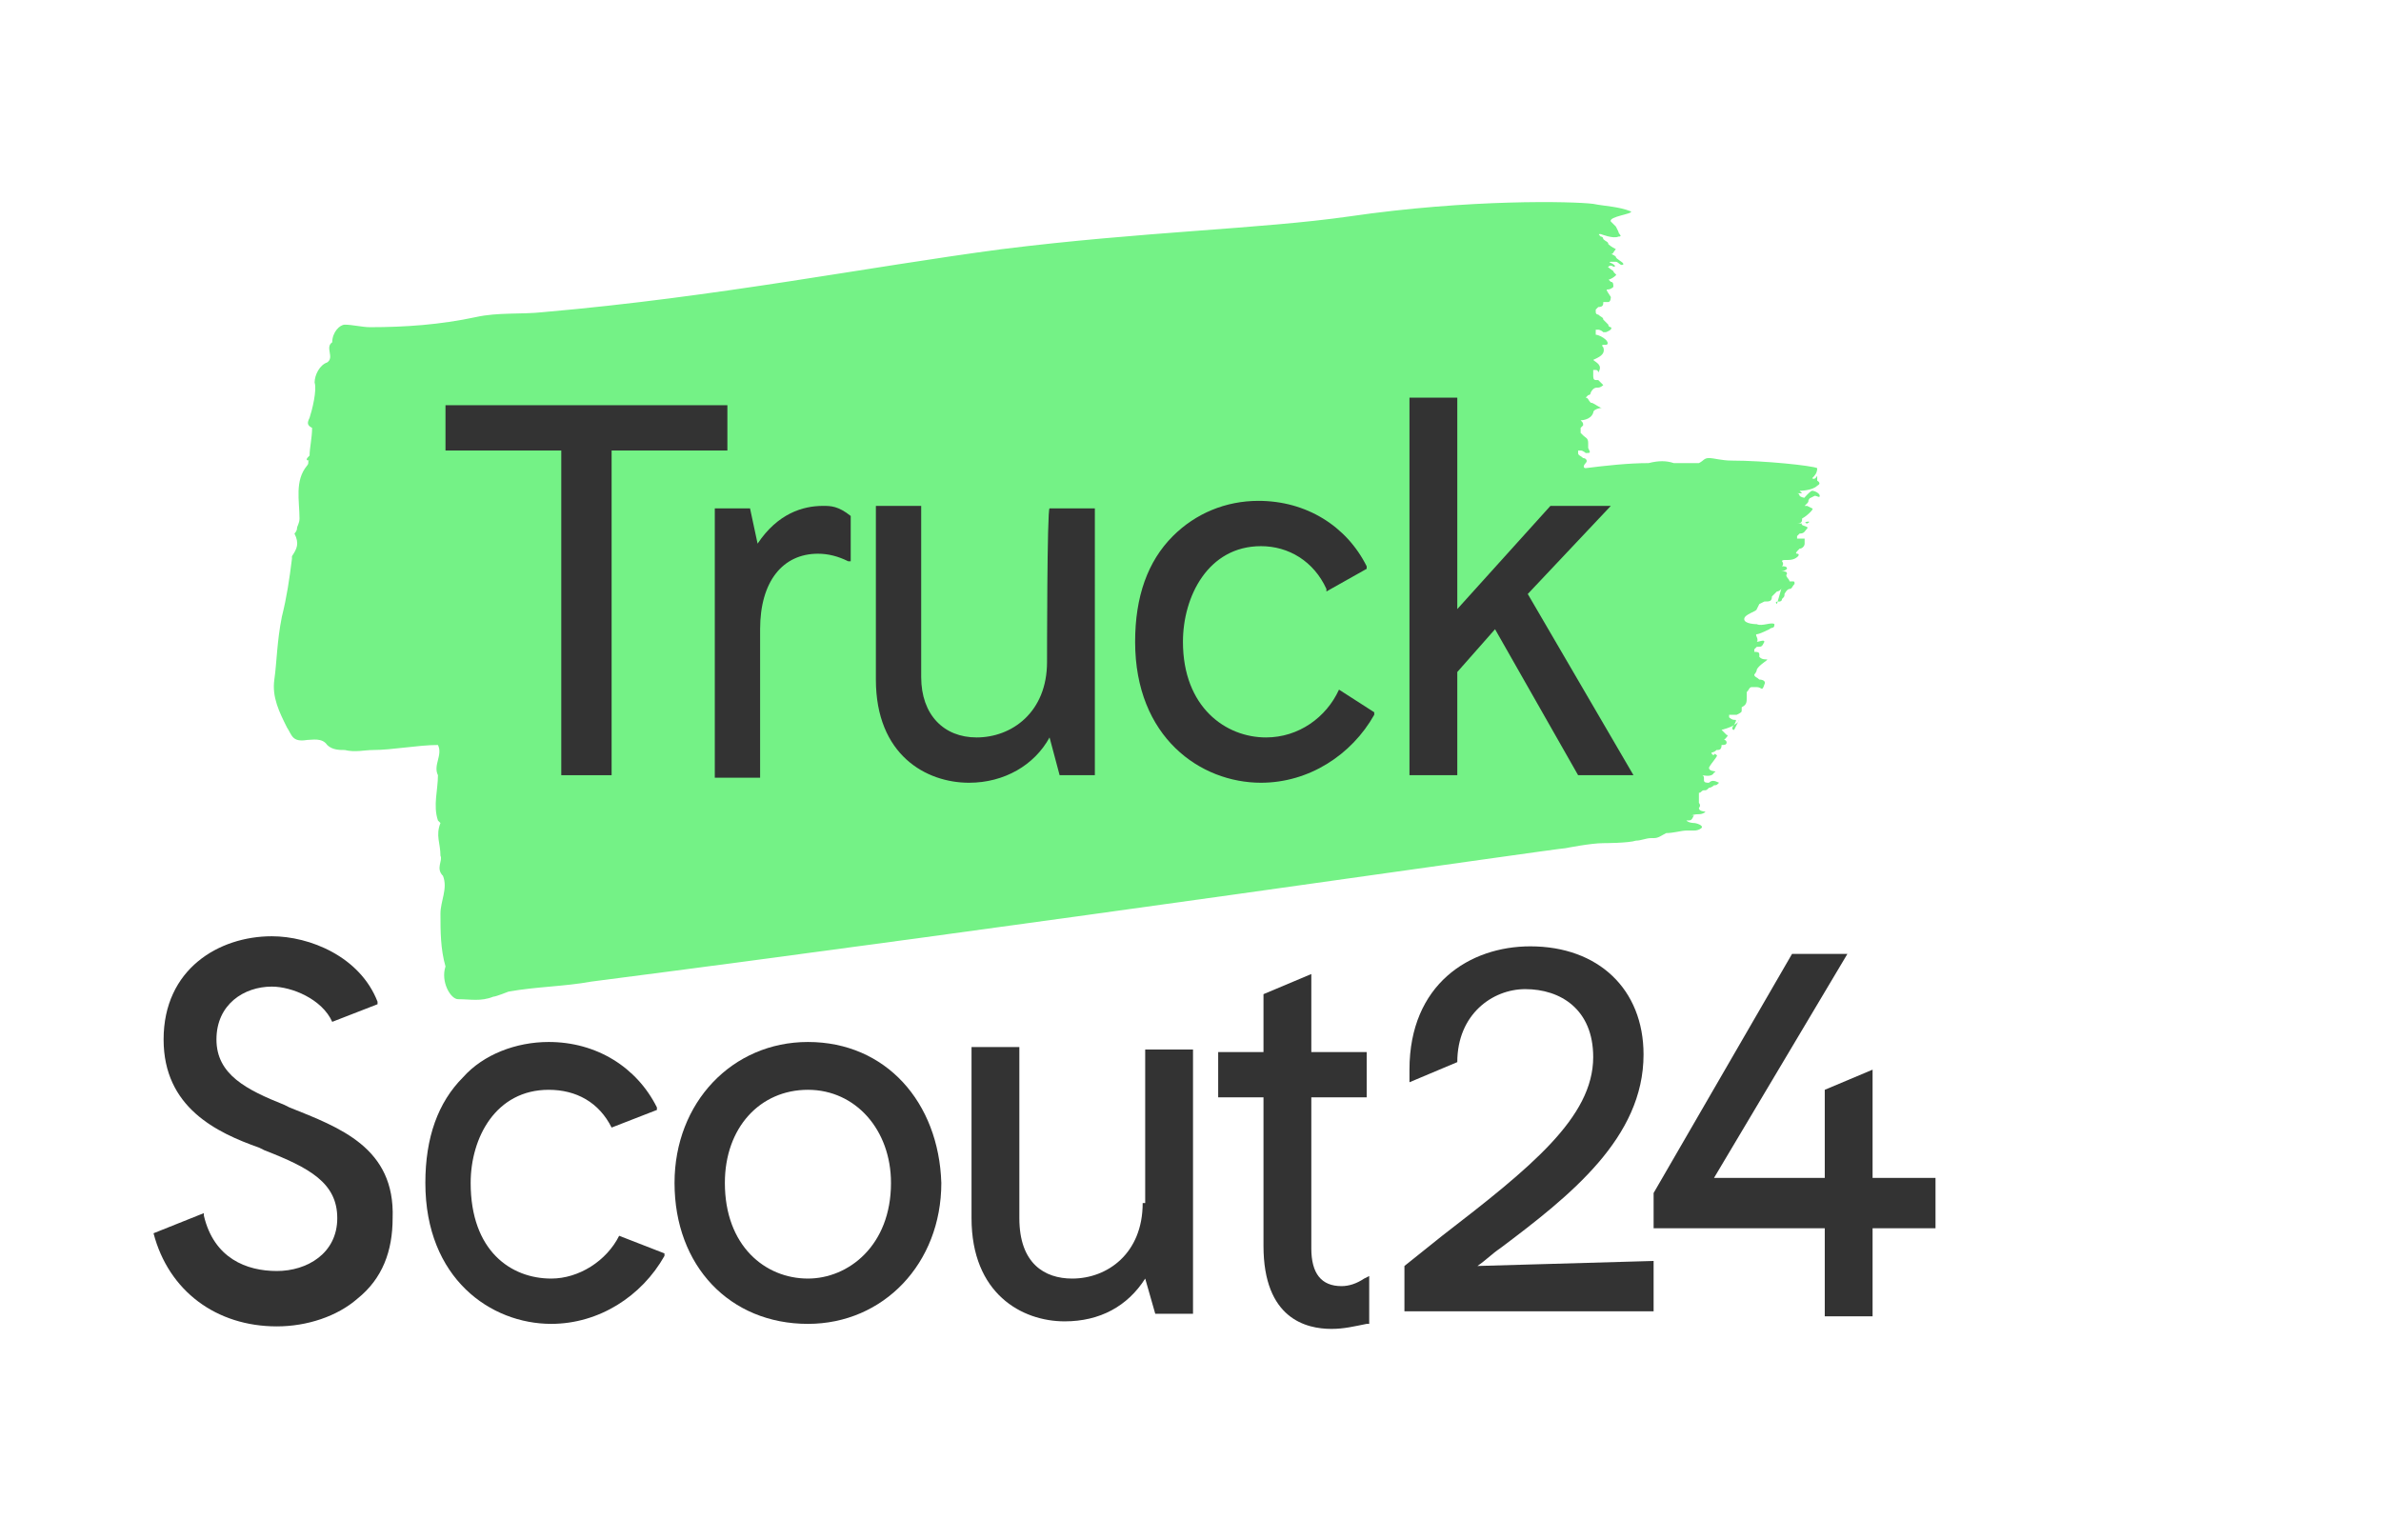 <?xml version="1.0" encoding="utf-8"?>
<!-- Generator: Adobe Illustrator 27.9.0, SVG Export Plug-In . SVG Version: 6.00 Build 0)  -->
<svg version="1.1" id="Ebene_1" xmlns="http://www.w3.org/2000/svg" xmlns:xlink="http://www.w3.org/1999/xlink" x="0px" y="0px"
	 width="94.6px" height="61.2px" viewBox="0 0 94.6 61.2" style="enable-background:new 0 0 94.6 61.2;" xml:space="preserve">
<style type="text/css">
	.st0{fill:#74F286;}
	.st1{fill:#333333;}
</style>
<g>
	<path class="st0" d="M68.8,18.3L68.8,18.3c-0.4,0-0.7-0.1-0.9-0.1c-0.2,0-0.2,0.1-0.4,0.2c-0.3,0-0.7,0-1,0c-0.3-0.1-0.6-0.1-1,0
		c-0.8,0-1.7,0.1-2.5,0.2c-0.1,0-0.1-0.1,0-0.2s0-0.2-0.1-0.2c-0.1-0.1-0.2-0.1-0.2-0.2v-0.1h0.1c0.1,0,0.2,0.1,0.2,0.1
		c0.2,0,0.2,0,0.1-0.2c0-0.1,0-0.1,0-0.2c0-0.2-0.1-0.2-0.2-0.3l-0.1-0.1c0-0.1,0-0.2,0-0.2l0.1-0.1c0-0.1,0-0.1-0.1-0.2l0,0l0,0
		c0,0,0.4,0,0.5-0.3c0-0.2,0.5-0.2,0.3-0.2c-0.2-0.1-0.3-0.2-0.4-0.2c-0.1-0.1-0.1-0.2-0.2-0.2l0.1-0.1c0,0,0.1,0,0.1-0.1
		c0.1-0.2,0.2-0.2,0.3-0.2c0.1,0,0.2-0.1,0.2-0.1c-0.1-0.1-0.1-0.1-0.2-0.2c0,0-0.1,0-0.2,0c0,0,0,0,0.1,0c-0.1,0-0.1-0.1-0.1-0.2
		l0,0c0-0.1,0-0.2,0-0.2s0,0,0.1,0s0.1,0.1,0.1,0.1c0.2-0.3-0.1-0.4-0.2-0.5c0.2-0.1,0.5-0.2,0.4-0.5c-0.1-0.1,0-0.1,0-0.1h0.1
		c0.1,0,0.1-0.1,0-0.2c-0.1-0.1-0.3-0.2-0.4-0.2c0-0.1,0-0.2,0-0.2l0,0h0.1c0,0,0.1,0,0.2,0.1h0.1c0,0,0.3-0.1,0.2-0.2
		c0,0-0.1,0-0.1-0.1c-0.1-0.1-0.2-0.2-0.2-0.2c0-0.1-0.1-0.1-0.2-0.2c0,0-0.1,0-0.1-0.1v-0.1l0,0l0.1-0.1c0.2,0,0.2-0.1,0.2-0.2
		c0.1,0,0.2,0,0.2,0c0.1,0,0.1-0.2,0.1-0.2c-0.2-0.3-0.2-0.3-0.1-0.3c0.1,0,0.2-0.1,0.2-0.1c0-0.1,0-0.2-0.1-0.2l-0.1-0.1
		c-0.1,0-0.2-0.1-0.2-0.1v-0.1c0,0,0.1-0.1,0.1,0c0.2,0.1,0.2,0,0.3-0.1c0.1,0-0.3-0.2-0.2-0.2c0.1-0.1,0.2,0,0.2,0
		c0.2,0-0.1-0.2-0.3-0.2c-0.1,0-0.2-0.1-0.2-0.1v-0.1l0,0l0,0l0,0V11c0.1,0,0.1,0,0.2,0.1c0.1,0.1,0.5-0.2,0.4-0.2l-0.2-0.2
		c-0.1-0.1-0.2-0.1-0.1-0.2c0.1,0,0-0.1,0.1-0.1h0.2c0.1,0,0.2,0.2,0.3,0.1c0-0.1-0.3-0.2-0.3-0.3c0,0-0.1-0.1-0.2-0.1
		c0.1,0,0.1-0.1,0.2-0.2l0,0l0,0c0,0-0.2-0.1-0.3-0.2c0-0.1-0.1-0.1-0.2-0.2c0,0,0-0.1-0.1-0.1c-0.1-0.1-0.1-0.1,0-0.1
		c0,0,0.5,0.2,0.7,0.1c0.2,0,0-0.1,0-0.2l-0.1-0.2c-0.1-0.1-0.2-0.2-0.2-0.2c-0.1-0.2,0.9-0.3,0.8-0.4c-0.5-0.2-1-0.2-1.5-0.3
		c-0.8-0.1-4.9-0.2-9.7,0.5c-3.5,0.5-8.2,0.6-13.8,1.3c-5.3,0.7-11.3,1.9-18.2,2.5l0,0c-0.9,0.1-1.8,0-2.7,0.2
		c-1.4,0.3-2.8,0.4-4.2,0.4c-0.3,0-0.7-0.1-1-0.1c-0.2,0-0.5,0.3-0.5,0.7l0,0c-0.3,0.2,0.1,0.6-0.2,0.8c-0.3,0.1-0.5,0.5-0.5,0.8
		c0.1,0.3-0.1,1.1-0.2,1.4c-0.1,0.2-0.1,0.3,0.1,0.4l0,0l0,0c0,0.4-0.1,0.8-0.1,1.1c-0.1,0.1-0.2,0.2,0,0.2l0,0
		c-0.1,0,0,0.1-0.1,0.2c-0.5,0.6-0.3,1.4-0.3,2.1c0,0.2-0.1,0.3-0.1,0.4l0,0l0,0c0,0.1-0.1,0.2-0.1,0.2c0.2,0.4,0.1,0.6-0.1,0.9v0.1
		c-0.1,0.8-0.2,1.5-0.4,2.3C11,25.5,11,26.3,10.9,27c-0.1,0.7,0.2,1.3,0.5,1.9l0,0c0.2,0.3,0.2,0.6,0.8,0.5c0.2,0,0.6-0.1,0.8,0.2
		c0.2,0.2,0.5,0.2,0.7,0.2c0.4,0.1,0.8,0,1.1,0c0.8,0,1.8-0.2,2.6-0.2l0,0c0.2,0.4-0.2,0.8,0,1.2c0,0.6-0.2,1.2,0,1.8l0,0l0.1,0.1
		c-0.2,0.5,0,0.8,0,1.3l0,0c0.1,0.2-0.2,0.5,0.1,0.8l0,0c0.2,0.5-0.1,1-0.1,1.5l0,0c0,0.7,0,1.4,0.2,2.1c-0.2,0.6,0.2,1.3,0.5,1.3
		c0.5,0,0.9,0.1,1.4-0.1l0,0c0.1,0,0.6-0.2,0.6-0.2c1.1-0.2,2.2-0.2,3.3-0.4c17.1-2.2,38.4-5.3,38.7-5.3c0,0,1-0.2,1.5-0.2
		c0,0,1,0,1.3-0.1c0.2,0,0.4-0.1,0.6-0.1h0.1c0.2,0,0.3-0.1,0.5-0.2c0.3,0,0.6-0.1,0.8-0.1c0,0,0.1,0,0.2,0c0,0,0,0,0.1,0
		c0.2,0,0.3-0.1,0.3-0.1c0.1-0.1-0.2-0.2-0.3-0.2c0,0-0.2,0-0.3-0.1l0,0c0.2,0,0.2,0,0.3-0.2c0,0,0,0-0.1,0l0,0
		c0.3-0.1,0.3,0,0.5-0.1s-0.2,0-0.2-0.2c-0.1-0.1-0.1-0.1-0.2-0.1L67,32.3c0.1-0.1,0.2-0.1,0.3-0.2l0,0c0.1,0,0.2,0.1,0.2,0
		c0.1-0.1,0-0.2,0-0.2l0,0c0-0.1,0-0.1,0-0.2c0-0.1,0-0.1,0-0.2l0,0c0.1,0,0.1-0.1,0.2-0.1c0.1,0,0.1,0,0.2-0.1
		c0.1,0,0.2-0.1,0.2-0.1c0.1,0,0.1,0,0.2-0.1c-0.2-0.1-0.3-0.1-0.4,0c-0.1,0-0.2,0-0.2-0.1c0,0,0,0,0-0.1l0,0l0,0c0,0,0-0.1-0.1-0.1
		c0.1,0,0.4,0.1,0.5-0.1c0.2-0.1-0.2,0-0.2-0.2l0,0c0.1-0.2,0.4-0.5,0.3-0.5c0,0-0.1-0.1-0.1,0c-0.1,0-0.1-0.1-0.1-0.1
		s0.1,0,0.2-0.1c0.1,0,0.2,0,0.2-0.2l0,0c0.1,0,0.2,0,0.2-0.1c0,0,0-0.1-0.1-0.1c0.1-0.1,0.2-0.2,0.1-0.2c-0.1-0.1-0.2-0.2-0.2-0.2
		s0.4-0.1,0.5-0.2c0.2-0.1,0.2-0.2,0.2-0.2L68.9,29c-0.1,0-0.1-0.1,0-0.2c0.1-0.2,0.1-0.2,0-0.2c-0.1,0-0.2-0.1-0.2-0.1l0,0v-0.1
		h0.1c0.1,0,0.2,0,0.2,0c0.2-0.1,0.2-0.1,0.2-0.2v-0.1c0.2-0.1,0.2-0.2,0.2-0.4l0,0l0,0c0-0.1,0-0.2,0-0.2c0.1-0.1,0.1-0.2,0.2-0.2
		l0,0c0.1,0,0.1,0,0.2,0c0.2,0,0.2,0.2,0.3-0.1c0.1-0.2-0.2-0.2-0.2-0.2c-0.1-0.1-0.2-0.1-0.2-0.2c0,0,0.1-0.1,0.1-0.2
		c0.1-0.2,0.5-0.4,0.4-0.4s-0.2,0-0.3-0.1v-0.1c0-0.1-0.1-0.1-0.2-0.1c0,0,0,0,0-0.1c0,0,0,0,0.1-0.1c0.2,0,0.2,0,0.3-0.2
		c0-0.1-0.2,0-0.3,0c0.1-0.1-0.1-0.3,0-0.3s0.5-0.2,0.5-0.2c0.1-0.1,0.2,0,0.2-0.2c-0.1-0.1-0.5,0.1-0.7,0c0,0-0.5,0-0.5-0.2
		s0.5-0.3,0.5-0.4l0.1-0.2l0.2-0.1c0.2,0,0.3,0,0.3-0.2c0.1-0.1,0.1-0.1,0.2-0.2c0.1,0,0.2-0.1,0.2-0.2C70.6,24,70.6,24,70.6,24l0,0
		c-0.1-0.1,0-0.1,0.1-0.1c0,0,0.1,0,0.1-0.1c0.1-0.1,0.1-0.1,0.1-0.2c0,0,0.1-0.2,0.2-0.2s0.1-0.1,0.2-0.2c0-0.1,0-0.1-0.1-0.1h-0.1
		c0-0.1-0.2-0.2-0.1-0.3c0-0.1-0.1-0.1-0.2-0.1h-0.1l0,0c0.1,0,0.2,0,0.3-0.1c0-0.1-0.1-0.1-0.2-0.1c0.1-0.1,0-0.2,0-0.2
		c0-0.1,0.3,0,0.5-0.1s0.2-0.2,0.1-0.2s0-0.1,0.1-0.2c0.1,0,0.2-0.1,0.2-0.2s0-0.2,0-0.2h-0.1c-0.1,0-0.2,0-0.2,0c0,0,0,0,0-0.1
		l0.1-0.1c0.2,0,0.2-0.1,0.3-0.2c0.1-0.1-0.3-0.1-0.2-0.2c0.2-0.1,0.1,0,0.2,0c0.2-0.1,0-0.1-0.2,0c-0.1,0-0.1,0-0.2,0l0,0l0,0
		c0.2,0,0.2-0.1,0.2-0.2c0.2-0.1,0.5-0.4,0.4-0.4l-0.2-0.1c0,0,0,0-0.1,0l0.1-0.1l0,0l0,0c0.1-0.1,0-0.1,0.1-0.2l0.2-0.1
		c0.1,0,0.2,0.1,0.2,0c0-0.1-0.2-0.2-0.3-0.2S71.5,20,71.5,20l0,0l0.1-0.1c0.1,0,0.1,0,0.1,0c0.1,0.1,0.2-0.1,0.2-0.1
		s-0.3,0-0.4-0.1l0,0c0,0,0-0.1-0.1-0.1l0,0l0,0c0,0,0,0,0.1,0c0,0,0,0,0.1,0l-0.1-0.1l0,0c0,0,0.5,0,0.7-0.2c0.2-0.1,0-0.2,0-0.2
		v-0.2C72.1,19.1,72,19,72,19c0.1-0.1,0.2-0.2,0.2-0.4C72,18.5,70.1,18.3,68.8,18.3z"/>
	<g>
		<g>
			<path class="st1" d="M58.7,50.3c0.3-0.2,0.6-0.5,0.9-0.7c2.8-2.1,5.7-4.4,5.7-7.7c0-2.6-1.8-4.3-4.5-4.3c-2.4,0-4.8,1.5-4.8,4.9
				c0,0.2,0,0.4,0,0.5l1.9-0.8c0-1.9,1.4-2.9,2.7-2.9c1.4,0,2.7,0.8,2.7,2.7c0,2.4-2.5,4.4-6,7.1c-0.5,0.4-1,0.8-1.5,1.2l0,0v1.8
				h9.9v-2L58.7,50.3C58.7,50.3,58.7,50.3,58.7,50.3z"/>
			<path class="st1" d="M11.5,44l-0.2-0.1c-1.5-0.6-2.7-1.2-2.7-2.6s1.1-2.1,2.2-2.1c0.8,0,2,0.5,2.4,1.4l1.8-0.7v-0.1
				c-0.7-1.8-2.7-2.6-4.2-2.6c-2.1,0-4.3,1.3-4.3,4.1c0,2.7,2.1,3.7,3.8,4.3l0.2,0.1c1.8,0.7,2.9,1.3,2.9,2.7c0,1.4-1.2,2.1-2.4,2.1
				S8.5,50,8.1,48.3v-0.1l-2,0.8c0.6,2.3,2.5,3.7,4.9,3.7c1.2,0,2.4-0.4,3.2-1.1c1-0.8,1.4-1.9,1.4-3.2C15.7,45.6,13.5,44.8,11.5,44
				z"/>
			<path class="st1" d="M32.1,41.4c-3,0-5.3,2.4-5.3,5.6c0,3.3,2.2,5.6,5.3,5.6c3,0,5.3-2.4,5.3-5.6C37.3,43.8,35.2,41.4,32.1,41.4z
				 M35.4,47c0,2.5-1.7,3.8-3.3,3.8c-1.7,0-3.3-1.3-3.3-3.8c0-2.2,1.4-3.7,3.3-3.7C34,43.3,35.4,44.9,35.4,47z"/>
			<path class="st1" d="M45.4,47.8c0,2-1.4,3-2.8,3c-1.1,0-2.1-0.6-2.1-2.4v-6.8h-1.9v6.8c0,3,2,4.1,3.7,4.1c1.4,0,2.5-0.6,3.2-1.7
				l0.4,1.4h1.5V41.7h-1.9V47.8z"/>
			<path class="st1" d="M52.1,38.7l-1.9,0.8v2.3h-1.8v1.8h1.8v5.9c0,2.9,1.7,3.3,2.7,3.3c0.5,0,0.9-0.1,1.4-0.2h0.1v-1.9l-0.2,0.1
				c-0.3,0.2-0.6,0.3-0.9,0.3c-0.8,0-1.2-0.5-1.2-1.5v-6h2.2v-1.8h-2.2L52.1,38.7L52.1,38.7z"/>
			<polygon class="st1" points="74.4,46.8 74.4,42.5 72.5,43.3 72.5,46.8 68.1,46.8 73.4,37.9 71.2,37.9 65.7,47.4 65.7,48.8 
				72.5,48.8 72.5,52.3 74.4,52.3 74.4,48.8 76.9,48.8 76.9,46.8 			"/>
			<path class="st1" d="M24.6,49.1c-0.5,1-1.6,1.7-2.7,1.7c-1.6,0-3.2-1.1-3.2-3.8c0-1.8,1-3.7,3.1-3.7c1.1,0,2,0.5,2.5,1.5l1.8-0.7
				V44c-0.8-1.6-2.4-2.6-4.3-2.6c-1.3,0-2.6,0.5-3.4,1.4c-1,1-1.5,2.4-1.5,4.2c0,3.8,2.6,5.6,5,5.6c1.9,0,3.6-1.1,4.5-2.7v-0.1l0,0
				L24.6,49.1z"/>
		</g>
		<g>
			<polygon class="st1" points="28.9,16.1 17.7,16.1 17.7,17.9 22.3,17.9 22.3,30.8 24.3,30.8 24.3,17.9 28.9,17.9 			"/>
			<path class="st1" d="M32.7,20.1c-0.8,0-1.8,0.3-2.6,1.5l-0.3-1.4h-1.4v10.7h1.8v-5.9c0-1.9,0.9-3,2.3-3c0.4,0,0.8,0.1,1.2,0.3
				h0.1v-1.8l0,0C33.3,20.1,33,20.1,32.7,20.1z"/>
			<path class="st1" d="M41.6,26.3c0,2-1.4,3-2.8,3c-1.3,0-2.2-0.9-2.2-2.4v-6.8h-1.8V27c0,3,2,4.1,3.7,4.1c1.4,0,2.6-0.7,3.2-1.8
				l0.4,1.5h1.4V20.2h-1.8C41.6,20.2,41.6,26.3,41.6,26.3z"/>
			<path class="st1" d="M53.2,27.4c-0.5,1.1-1.6,1.9-2.9,1.9c-1.6,0-3.3-1.2-3.3-3.8c0-1.8,1-3.8,3.1-3.8c1.1,0,2.1,0.6,2.6,1.7v0.1
				l1.6-0.9v-0.1c-0.8-1.6-2.4-2.6-4.3-2.6c-1.3,0-2.5,0.5-3.4,1.4c-1,1-1.5,2.4-1.5,4.2c0,3.8,2.6,5.6,5,5.6c1.9,0,3.6-1.1,4.5-2.7
				v-0.1L53.2,27.4L53.2,27.4z"/>
			<polygon class="st1" points="60.7,23.6 64,20.1 61.6,20.1 57.9,24.2 57.9,15.8 56,15.8 56,30.8 57.9,30.8 57.9,26.7 59.4,25 
				62.7,30.8 62.7,30.8 64.9,30.8 			"/>
		</g>
	</g>
</g>
</svg>
